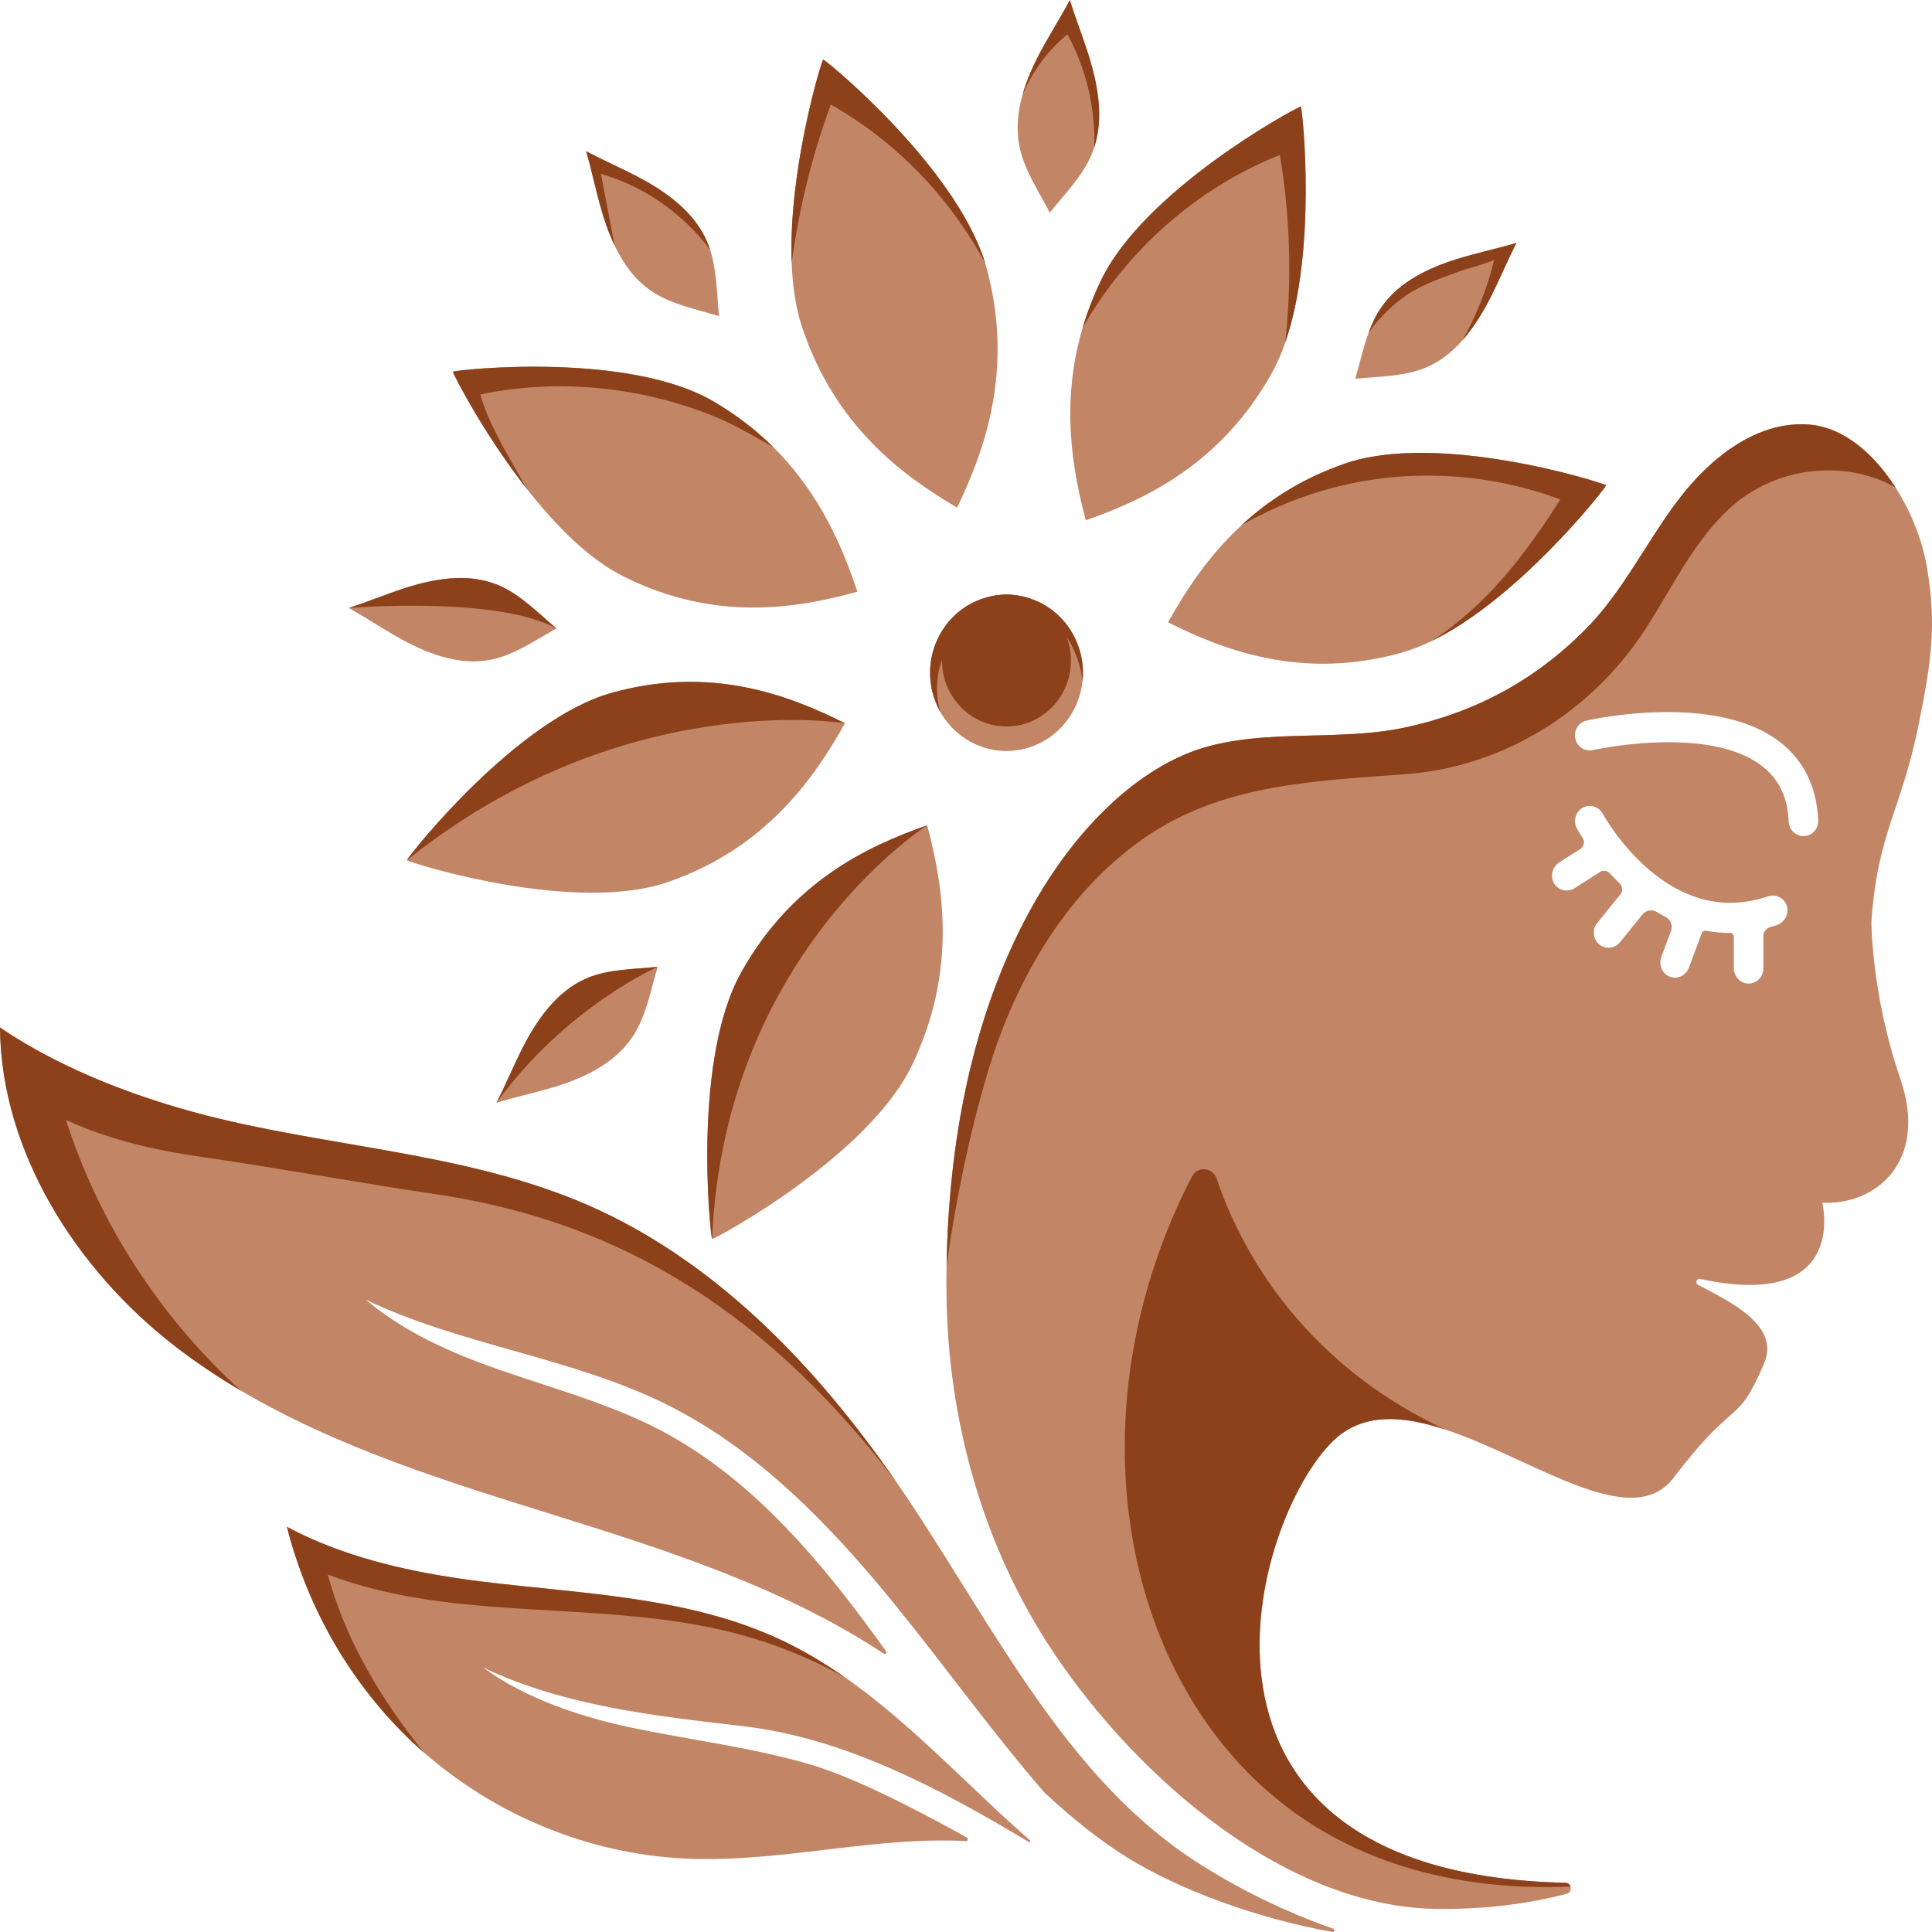 <svg width="120" height="120" viewBox="0 0 120 120" fill="none" xmlns="http://www.w3.org/2000/svg">
<path d="M119.671 35.154C119.396 33.568 118.71 31.801 117.728 30.269V30.267C116.404 28.204 114.546 26.569 112.436 26.379C109.194 26.088 106.255 28.396 104.26 31.024C103.76 31.683 103.291 32.371 102.837 33.068C101.481 35.149 100.236 37.314 98.501 39.067C95.319 42.281 91.591 44.271 87.212 45.2C82.833 46.129 77.754 45.104 73.622 46.852C69.49 48.6 66.104 52.624 63.934 56.624C60.284 63.353 58.917 71.161 58.793 78.629V78.634C58.784 79.157 58.781 79.676 58.786 80.194C58.834 88.127 61.05 96.09 65.434 102.636C70.729 110.545 79.954 118.492 89.325 118.567C92.284 118.59 94.929 118.25 97.311 117.626C97.531 117.57 97.6 117.354 97.545 117.18C97.506 117.053 97.398 116.948 97.231 116.943C71.413 116.375 77.747 94.335 82.833 89.469C84.643 87.737 87.1 87.918 89.724 88.777C90.864 89.15 92.034 89.65 93.197 90.175L93.2 90.177C94.56 90.792 95.911 91.442 97.187 91.965C100.034 93.134 102.516 93.673 103.943 91.796C107.891 86.597 107.831 88.737 109.566 84.701C110.543 82.425 107.767 80.985 105.468 79.805C105.267 79.701 105.377 79.389 105.597 79.436C114.89 81.447 113.184 74.699 113.184 74.699C116.414 74.882 119.823 72.222 118.029 66.992C116.235 61.762 116.235 57.267 116.235 57.267C116.609 51.72 118.111 50.329 119.196 44.881C119.931 41.179 120.318 38.872 119.671 35.154ZM110.35 57.466C110.213 57.511 110.073 57.553 109.935 57.593C109.694 57.661 109.524 57.884 109.524 58.14V60.153C109.524 60.69 109.079 61.124 108.545 61.089C108.059 61.056 107.689 60.62 107.689 60.12V58.172C107.689 58.048 107.591 57.947 107.469 57.947C106.957 57.947 106.45 57.9 105.948 57.809C105.845 57.79 105.744 57.846 105.705 57.947L104.893 60.122C104.753 60.495 104.404 60.725 104.035 60.725C103.913 60.725 103.789 60.699 103.67 60.648C103.216 60.446 103.014 59.895 103.193 59.421L103.787 57.83C103.913 57.492 103.771 57.112 103.454 56.95C103.264 56.854 103.076 56.751 102.888 56.638C102.599 56.467 102.229 56.537 102.016 56.8L100.617 58.529C100.435 58.752 100.174 58.869 99.91 58.869C99.704 58.869 99.497 58.799 99.325 58.653C98.935 58.325 98.88 57.731 99.203 57.333L100.649 55.547C100.809 55.347 100.791 55.057 100.61 54.878C100.389 54.665 100.181 54.451 99.986 54.238C99.83 54.067 99.58 54.034 99.385 54.158L97.792 55.172C97.643 55.265 97.476 55.312 97.311 55.312C96.996 55.312 96.687 55.148 96.517 54.846C96.265 54.402 96.43 53.832 96.854 53.56L98.153 52.734C98.38 52.588 98.449 52.281 98.302 52.049C98.077 51.699 97.955 51.472 97.939 51.446C97.696 50.991 97.861 50.42 98.304 50.172C98.747 49.923 99.304 50.09 99.55 50.542C99.566 50.573 100.589 52.443 102.397 53.996C103.379 54.838 104.39 55.423 105.43 55.753C105.464 55.763 105.501 55.772 105.535 55.786L105.537 55.789C106.925 56.204 108.357 56.166 109.823 55.671C110.321 55.505 110.86 55.793 110.997 56.319C111.119 56.809 110.821 57.309 110.35 57.466ZM112.057 51.934C112.043 51.934 112.03 51.934 112.016 51.934C111.53 51.934 111.123 51.54 111.1 51.038C111.036 49.534 110.502 48.412 109.472 47.603C106.15 44.996 99.008 46.573 98.937 46.589C98.444 46.699 97.953 46.383 97.843 45.876C97.735 45.369 98.045 44.869 98.54 44.757C98.866 44.684 106.586 42.976 110.587 46.113C112.053 47.262 112.842 48.891 112.931 50.953C112.956 51.472 112.564 51.91 112.057 51.934Z" fill="#C28565"/>
<path d="M97.545 117.178C92.322 117.405 84.809 116.572 78.736 111.258C69.323 103.018 66.82 87.029 74.033 73.076C74.375 72.414 75.327 72.492 75.566 73.2C76.906 77.175 80.516 84.431 89.725 88.777C87.1 87.92 84.644 87.737 82.833 89.469C77.747 94.332 71.413 116.373 97.231 116.943C97.399 116.945 97.507 117.051 97.545 117.178Z" fill="#8D411A"/>
<path d="M82.765 119.998C78 119.144 73.217 117.354 70.026 115.38C68.174 114.235 66.502 112.842 64.892 111.361C61.606 107.575 58.677 103.459 55.507 99.567C51.512 94.663 46.998 90.011 41.382 87.224C35.468 84.288 28.597 83.556 22.712 80.72C24.745 82.442 27.234 83.671 29.732 84.614C33.497 86.036 37.454 86.965 41.026 88.838C46.213 91.559 50.26 96.099 53.788 100.85C54.21 101.418 54.626 101.99 55.038 102.565C55.105 102.659 54.997 102.779 54.901 102.716C48.702 98.619 41.455 96.296 34.353 94.082C27.713 92.012 20.944 89.905 14.974 86.379C13.561 85.546 12.194 84.633 10.882 83.62C4.761 78.899 0.058 71.527 0.005 63.82C4.1 66.6 9.184 68.418 13.658 69.49C21.581 71.391 29.962 71.745 37.353 75.23C44.853 78.763 50.813 85.039 55.614 91.96C56.071 92.62 56.518 93.284 56.954 93.952C58.867 96.885 60.652 99.867 62.51 102.713C62.513 102.718 62.515 102.723 62.52 102.725V102.727C65.821 107.788 69.354 112.422 74.256 115.61C76.039 116.77 78.163 117.922 80.514 118.912C81.26 119.226 82.031 119.524 82.818 119.798C82.928 119.845 82.884 120.021 82.765 119.998Z" fill="#C28565"/>
<path d="M63.901 114.409C58.273 111.026 52.391 107.943 46.172 107.218C40.65 106.575 34.997 105.958 30.003 103.569C32.634 105.519 36.195 106.676 39.258 107.316C42.956 108.091 46.794 108.543 50.418 109.623C52.958 110.381 56.536 112.175 60.056 114.135C60.159 114.193 60.115 114.357 59.998 114.35C58.585 114.282 57.163 114.32 55.766 114.423C51.329 114.754 46.911 115.66 42.467 115.434C36.585 115.136 30.824 112.781 26.349 108.867C26.103 108.654 25.862 108.433 25.624 108.21C21.838 104.642 19.108 99.926 17.824 94.83C18.331 95.102 18.849 95.355 19.381 95.59C22.664 97.042 26.346 97.788 29.914 98.229C36.211 99.011 42.754 99.151 48.516 101.859C49.895 102.507 51.194 103.286 52.439 104.151C55.656 106.394 58.509 109.236 61.389 111.948C62.233 112.743 63.093 113.536 63.972 114.301C64.029 114.357 63.967 114.449 63.901 114.409Z" fill="#C28565"/>
<path d="M67.24 42.274C67.056 44.161 65.787 45.841 63.904 46.432C61.75 47.105 59.488 46.136 58.407 44.222C58.228 43.91 58.084 43.57 57.976 43.208C57.21 40.644 58.621 37.929 61.128 37.146C63.636 36.362 66.29 37.805 67.056 40.369C67.246 41.005 67.302 41.65 67.24 42.274Z" fill="#C28565"/>
<path d="M79.835 21.259C79.599 21.947 79.319 22.594 78.991 23.181C75.832 28.828 71.122 31.031 67.44 32.315C66.596 29.131 65.869 24.997 67.248 20.349C67.532 19.392 67.906 18.413 68.385 17.414C71.074 11.832 80.257 6.806 80.801 6.614C80.934 7.121 81.792 15.598 79.835 21.259Z" fill="#C28565"/>
<path d="M67.967 9.15C67.928 9.265 67.889 9.383 67.843 9.495C67.277 10.91 66.155 12.015 65.207 13.207C64.501 11.851 63.604 10.549 63.312 9.049C63.108 8.001 63.216 6.94 63.503 5.91C63.783 4.904 64.233 3.928 64.733 3.015C65.155 2.248 65.614 1.492 66.049 0.73C66.187 0.488 66.322 0.244 66.451 0C66.384 0.704 66.318 1.429 66.247 2.175C66.118 3.564 65.981 5.019 65.838 6.523C65.795 6.985 65.751 7.452 65.707 7.923C65.753 7.452 65.795 6.985 65.838 6.523C65.981 5.019 66.116 3.562 66.247 2.175C66.318 1.429 66.384 0.704 66.451 0C66.531 0.265 66.618 0.53 66.708 0.795C66.992 1.631 67.304 2.459 67.573 3.296C68.183 5.188 68.577 7.28 67.967 9.15Z" fill="#C28565"/>
<path d="M99.766 30.14C99.509 30.595 94.234 37.232 88.928 39.811C88.293 40.12 87.657 40.369 87.031 40.545C80.892 42.255 76.04 40.407 72.548 38.651C73.624 36.732 75.035 34.546 77.111 32.624C78.768 31.092 80.846 29.727 83.519 28.8C89.279 26.796 99.247 29.884 99.766 30.14Z" fill="#C28565"/>
<path d="M93.398 15.312C92.563 15.537 91.716 15.736 90.888 15.976C88.899 16.548 86.862 17.458 85.713 19.216C85.417 19.669 85.192 20.159 85.006 20.673L85.004 20.675C84.669 21.597 84.458 22.582 84.178 23.528C85.671 23.371 87.229 23.401 88.608 22.81C89.47 22.439 90.202 21.855 90.826 21.147C91.585 20.293 92.193 19.265 92.703 18.233C93.09 17.447 93.444 16.635 93.82 15.839C93.939 15.588 94.061 15.337 94.185 15.091C93.925 15.166 93.664 15.239 93.398 15.312ZM92.772 16.28C93.012 16.076 93.253 15.872 93.49 15.675C93.253 15.875 93.015 16.076 92.772 16.28Z" fill="#C28565"/>
<path d="M56.646 66.161C53.957 71.743 44.771 76.769 44.23 76.961C44.083 76.393 43.021 65.795 46.04 60.394C49.199 54.747 53.907 52.544 57.589 51.263L57.591 51.261C58.609 55.101 59.456 60.324 56.646 66.161Z" fill="#C28565"/>
<path d="M34.57 39.034C33.244 39.759 31.971 40.674 30.505 40.972C28.479 41.385 26.41 40.555 24.607 39.52C23.854 39.091 23.117 38.619 22.372 38.173C22.136 38.032 21.897 37.894 21.659 37.763C21.918 37.678 22.177 37.589 22.436 37.498C23.253 37.207 24.063 36.888 24.88 36.613C26.841 35.951 29.03 35.538 30.941 36.339C32.322 36.918 33.402 38.063 34.565 39.032C34.57 39.034 34.57 39.034 34.57 39.034Z" fill="#C28565"/>
<path d="M52.482 44.925C50.551 48.377 47.536 52.684 41.512 54.777C35.752 56.779 25.784 53.691 25.268 53.435C25.554 52.926 32.132 44.665 38.002 43.03C44.139 41.319 48.991 43.166 52.48 44.923L52.482 44.925Z" fill="#C28565"/>
<path d="M36.423 60.767C34.517 61.584 33.255 63.456 32.326 65.345C31.938 66.131 31.585 66.943 31.209 67.738C31.09 67.989 30.968 68.24 30.842 68.486C31.103 68.409 31.367 68.334 31.631 68.263C32.466 68.038 33.312 67.837 34.141 67.6C36.13 67.025 38.167 66.117 39.314 64.359C40.144 63.088 40.413 61.52 40.849 60.049V60.047C39.357 60.209 37.8 60.178 36.423 60.767ZM31.773 67.705C32.088 67.44 32.406 67.17 32.732 66.896C32.406 67.172 32.085 67.442 31.773 67.705Z" fill="#C28565"/>
<path d="M53.253 36.749C49.5 37.791 44.391 38.659 38.683 35.782C36.552 34.71 34.505 32.622 32.787 30.445V30.442C30.11 27.043 28.24 23.425 28.125 23.084C28.681 22.934 39.043 21.848 44.324 24.936C45.776 25.785 46.995 26.742 48.024 27.763C50.913 30.628 52.328 33.973 53.253 36.749Z" fill="#C28565"/>
<path d="M44.106 15.513C44.06 15.375 44.012 15.239 43.957 15.103C43.159 13.155 41.328 11.865 39.481 10.915C38.713 10.518 37.919 10.157 37.142 9.772C36.896 9.65 36.651 9.526 36.41 9.399C36.485 9.667 36.559 9.936 36.63 10.206C36.85 11.06 37.045 11.926 37.279 12.775C37.508 13.613 37.798 14.462 38.176 15.251C38.713 16.374 39.436 17.379 40.445 18.068C41.688 18.915 43.223 19.19 44.659 19.638V19.636C44.519 18.251 44.528 16.818 44.106 15.513Z" fill="#C28565"/>
<path d="M59.447 31.526C56.072 29.548 51.86 26.468 49.814 20.307C49.419 19.119 49.227 17.761 49.174 16.339C48.961 10.701 50.926 4.113 51.126 3.691C51.613 3.979 59.373 10.438 61.193 16.341C61.229 16.466 61.266 16.59 61.298 16.712C62.971 22.993 61.165 27.955 59.447 31.526Z" fill="#C28565"/>
<path d="M55.609 91.963C46.93 80.586 37.453 75.68 26.884 74.145C23.067 73.592 16.355 72.402 12.533 71.86C9.644 71.452 6.745 70.781 4.097 69.561C6.164 76.022 9.995 81.867 14.969 86.381C13.556 85.548 12.188 84.635 10.876 83.622C4.756 78.901 0.053 71.529 0 63.822C4.095 66.602 9.179 68.421 13.652 69.493C21.576 71.393 29.956 71.748 37.348 75.232C44.849 78.765 50.807 85.039 55.609 91.963Z" fill="#8D411A"/>
<path d="M62.515 102.732C62.512 102.727 62.508 102.723 62.505 102.718C62.508 102.723 62.51 102.727 62.515 102.73V102.732Z" fill="#8D411A"/>
<path d="M45.65 101.442C37.373 99.293 28.328 100.836 20.358 97.796C21.372 101.547 23.34 104.989 25.699 108.051C25.91 108.326 26.128 108.6 26.346 108.87C26.1 108.656 25.859 108.436 25.621 108.213C21.835 104.644 19.105 99.928 17.821 94.832C18.328 95.105 18.846 95.358 19.378 95.593C22.661 97.045 26.343 97.791 29.911 98.232C36.208 99.013 42.751 99.154 48.513 101.862C49.892 102.509 51.191 103.288 52.436 104.154C50.296 102.971 48.011 102.054 45.65 101.442Z" fill="#8D411A"/>
<path d="M117.728 30.268C117.487 30.135 117.24 30.015 116.985 29.905C113.899 28.581 110.105 29.203 107.575 31.446C105.228 33.527 103.872 36.514 102.145 39.156C98.829 44.228 93.36 47.63 87.347 48.081C81.771 48.499 76.251 48.686 71.527 51.748C66.398 55.075 63.071 60.758 61.319 66.705C60.201 70.49 59.353 74.565 58.793 78.626C58.917 71.159 60.284 63.35 63.934 56.621C66.104 52.621 69.49 48.6 73.622 46.849C77.754 45.101 82.833 46.127 87.212 45.197C91.592 44.268 95.32 42.279 98.501 39.064C100.236 37.314 101.481 35.146 102.837 33.065C103.291 32.368 103.757 31.681 104.26 31.022C106.256 28.394 109.194 26.085 112.436 26.376C114.546 26.571 116.405 28.206 117.728 30.268Z" fill="#8D411A"/>
<path d="M57.586 51.263C57.394 51.387 44.971 59.392 44.228 76.961C44.081 76.393 43.019 65.795 46.038 60.394C49.199 54.747 53.907 52.544 57.586 51.263Z" fill="#8D411A"/>
<path d="M40.853 60.05C40.853 60.05 35.132 62.555 30.844 68.489C30.97 68.243 31.091 67.992 31.211 67.741C31.587 66.945 31.94 66.133 32.328 65.347C33.257 63.461 34.519 61.589 36.425 60.77C37.8 60.179 39.357 60.209 40.853 60.05Z" fill="#8D411A"/>
<path d="M52.48 44.923C52.227 44.883 38.596 42.732 25.27 53.435C25.556 52.926 32.133 44.665 38.004 43.03C44.139 41.322 48.99 43.168 52.48 44.923Z" fill="#8D411A"/>
<path d="M34.567 39.034C30.814 36.991 21.659 37.765 21.659 37.765C21.918 37.681 22.177 37.591 22.436 37.5C23.253 37.209 24.063 36.89 24.88 36.615C26.841 35.954 29.03 35.541 30.941 36.341C32.322 36.918 33.404 38.065 34.567 39.034Z" fill="#8D411A"/>
<path d="M61.192 16.344C58.98 12.233 55.622 8.763 51.603 6.494C50.435 9.669 49.621 12.979 49.171 16.339C48.958 10.701 50.924 4.113 51.123 3.691C51.614 3.982 59.373 10.438 61.192 16.344Z" fill="#8D411A"/>
<path d="M79.834 21.259C80.249 17.39 80.137 13.463 79.497 9.624C74.39 11.644 70.011 15.516 67.249 20.346C67.533 19.389 67.907 18.411 68.386 17.411C71.075 11.83 80.258 6.804 80.802 6.612C80.933 7.121 81.791 15.598 79.834 21.259Z" fill="#8D411A"/>
<path d="M99.766 30.14C99.508 30.595 94.234 37.233 88.928 39.811C90.192 38.992 91.362 38.007 92.415 36.92C94.138 35.151 95.586 33.127 96.912 31.022C92.629 29.422 87.891 29.105 83.443 30.135C81.231 30.647 79.093 31.491 77.111 32.622C78.768 31.09 80.846 29.724 83.519 28.798C89.279 26.797 99.247 29.884 99.766 30.14Z" fill="#8D411A"/>
<path d="M48.022 27.765C46.788 27.068 45.593 26.353 44.255 25.818C41.08 24.549 37.657 23.927 34.251 24C32.766 24.03 31.287 24.197 29.832 24.497C30.316 26.224 31.349 27.941 32.202 29.448C32.39 29.783 32.585 30.114 32.785 30.442C30.108 27.043 28.238 23.425 28.123 23.084C28.678 22.934 39.041 21.848 44.322 24.936C45.772 25.787 46.992 26.745 48.022 27.765Z" fill="#8D411A"/>
<path d="M37.608 10.884C37.516 10.856 37.422 10.828 37.328 10.8C37.596 12.217 37.867 13.632 38.135 15.049C38.147 15.114 38.16 15.18 38.174 15.246C37.796 14.457 37.509 13.608 37.277 12.771C37.043 11.921 36.848 11.055 36.628 10.201C36.559 9.932 36.486 9.662 36.408 9.394C36.649 9.521 36.894 9.645 37.139 9.767C37.917 10.152 38.711 10.513 39.48 10.91C41.324 11.86 43.157 13.151 43.955 15.098C44.01 15.234 44.061 15.37 44.104 15.508C42.476 13.338 40.172 11.691 37.608 10.884Z" fill="#8D411A"/>
<path d="M67.576 3.299C67.307 2.461 66.995 1.633 66.711 0.798C66.621 0.535 66.534 0.27 66.454 0.002L66.451 0.007V0.002C66.323 0.246 66.188 0.49 66.05 0.732C65.616 1.494 65.155 2.25 64.733 3.017C64.235 3.928 63.783 4.906 63.503 5.912C64.107 4.467 65.052 3.167 66.245 2.177C66.263 2.161 66.282 2.147 66.3 2.13C67.463 4.258 68.043 6.715 67.966 9.15C68.578 7.28 68.183 5.187 67.576 3.299Z" fill="#8D411A"/>
<path d="M94.186 15.086C94.063 15.333 93.941 15.584 93.822 15.835C93.445 16.63 93.092 17.442 92.704 18.228C92.195 19.26 91.587 20.288 90.828 21.142C91.693 19.624 92.349 17.982 92.771 16.28V16.278C92.783 16.231 92.794 16.184 92.808 16.137C92.796 16.182 91.544 16.588 91.418 16.618C90.982 16.722 90.22 17.012 89.8 17.167C88.282 17.73 87.284 18.214 86.123 19.359C85.829 19.647 85.552 19.955 85.29 20.276C85.207 20.377 85.113 20.55 85.008 20.666C85.194 20.154 85.419 19.661 85.714 19.209C86.864 17.451 88.901 16.543 90.89 15.968C91.718 15.729 92.565 15.53 93.4 15.304C93.663 15.239 93.925 15.166 94.186 15.086Z" fill="#8D411A"/>
<path d="M67.24 42.274C67.185 42.044 67.166 41.758 67.118 41.578C67.026 41.233 66.919 40.892 66.783 40.562C66.48 39.818 66.031 39.119 65.397 38.64C64.79 38.178 64.037 37.938 63.282 37.889C61.417 37.767 59.527 38.875 58.687 40.585C58.139 41.702 58.061 43.03 58.407 44.224C58.228 43.912 58.084 43.572 57.976 43.21C57.21 40.646 58.621 37.931 61.128 37.148C63.636 36.364 66.29 37.807 67.056 40.372C67.246 41.005 67.302 41.65 67.24 42.274Z" fill="#8D411A"/>
<path d="M62.514 45.123C64.726 45.123 66.519 43.288 66.519 41.026C66.519 38.764 64.726 36.93 62.514 36.93C60.302 36.93 58.508 38.764 58.508 41.026C58.508 43.288 60.302 45.123 62.514 45.123Z" fill="#8D411A"/>
</svg>
